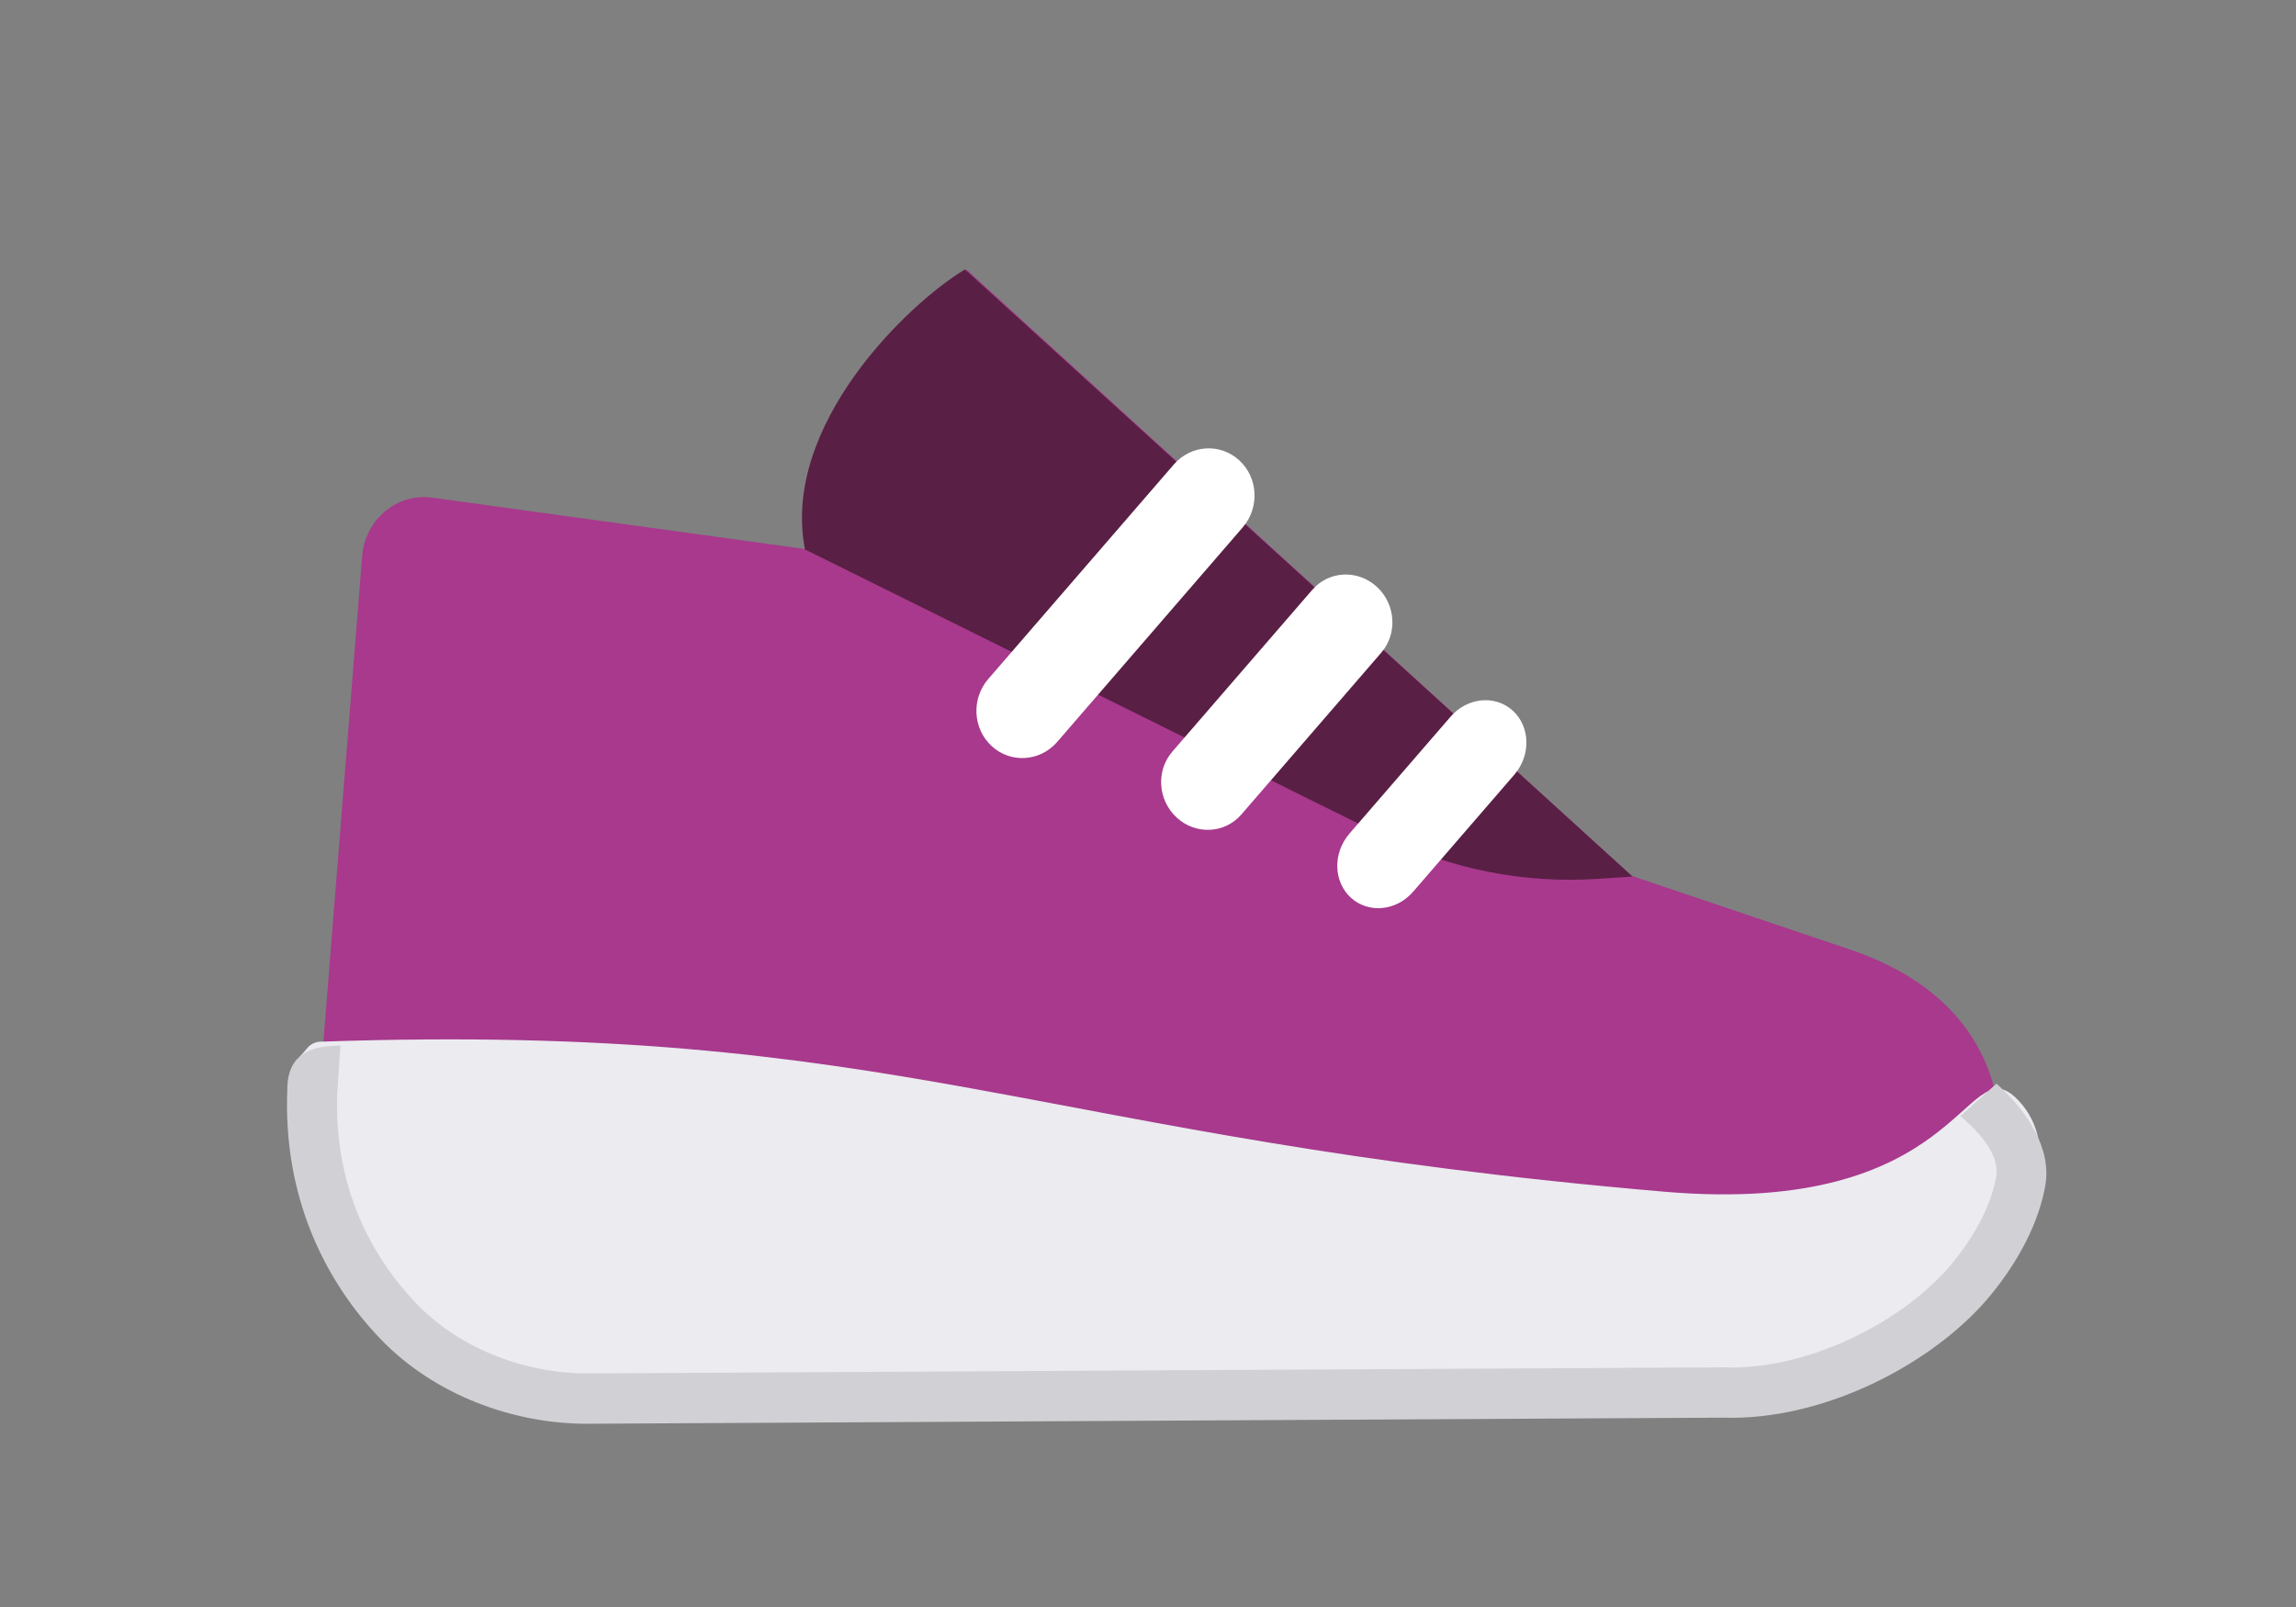 <svg width="40" height="28" viewBox="0 0 40 28" fill="none" xmlns="http://www.w3.org/2000/svg">
<rect x="0" y="0" width="40" height="28" fill="#808080" stroke="none"/>
<path d="M16.845 4.702L28.427 15.261L32.298 16.567C34.617 17.386 34.874 19.074 34.847 19.915L32.477 22.655C25.239 22.651 8.501 20.773 7.208 20.409C6.114 20.101 5.638 18.714 5.632 18.18L6.31 9.684C6.361 9.05 6.92 8.586 7.532 8.671L14.062 9.571C13.897 6.458 16.845 4.702 16.845 4.702Z" fill="#A8398D"/>
<path d="M5.578 18.15C5.496 18.153 5.416 18.19 5.361 18.253L5.22 18.416L5.099 18.865C4.938 22.681 7.417 24.616 9.831 24.602L30.442 24.487C33.794 24.611 36.693 20.562 35.096 19.107C34.222 18.324 34.151 21.203 29.008 20.765C17.948 19.822 15.781 17.8 5.578 18.15Z" fill="#EBEBF0"/>
<path d="M14.024 9.573C13.604 7.41 15.827 5.282 16.811 4.695L28.441 15.273L27.825 15.313C26.543 15.398 25.265 15.143 24.113 14.572L14.024 9.573Z" fill="#591F44"/>
<path fill-rule="evenodd" clip-rule="evenodd" d="M5.875 19.046C5.815 20.706 6.492 21.92 7.259 22.718C8.038 23.529 9.2 23.936 10.246 23.93L30.036 23.824L30.045 23.824C31.482 23.876 33.171 23.036 34.015 22.006C34.435 21.493 34.696 20.962 34.775 20.511C34.852 20.069 34.395 19.66 34.154 19.445L34.782 18.881C35.308 19.35 35.747 20.003 35.633 20.654C35.521 21.297 35.172 21.965 34.686 22.559C33.719 23.74 31.79 24.761 30.014 24.701L10.242 24.807C8.971 24.814 7.579 24.32 6.629 23.33C5.673 22.335 4.924 20.865 5.006 18.967C5.011 18.324 5.478 18.22 5.931 18.218L5.875 19.046Z" fill="#D1D1D5"/>
<path d="M20.503 14.248C20.171 13.945 20.135 13.43 20.424 13.096L22.861 10.278C23.15 9.944 23.652 9.919 23.984 10.222C24.316 10.524 24.351 11.04 24.063 11.373L21.626 14.192C21.337 14.525 20.834 14.55 20.503 14.248Z" fill="white"/>
<path d="M17.279 13.002C16.947 12.7 16.919 12.175 17.217 11.831L20.449 8.094C20.746 7.75 21.256 7.716 21.588 8.019C21.92 8.321 21.947 8.845 21.65 9.189L18.418 12.927C18.12 13.271 17.61 13.304 17.279 13.002Z" fill="white"/>
<path d="M23.535 15.642C23.229 15.363 23.217 14.863 23.509 14.525L25.271 12.488C25.563 12.15 26.048 12.103 26.355 12.382C26.661 12.662 26.673 13.162 26.381 13.499L24.619 15.537C24.327 15.874 23.842 15.921 23.535 15.642Z" fill="white"/>
</svg>
